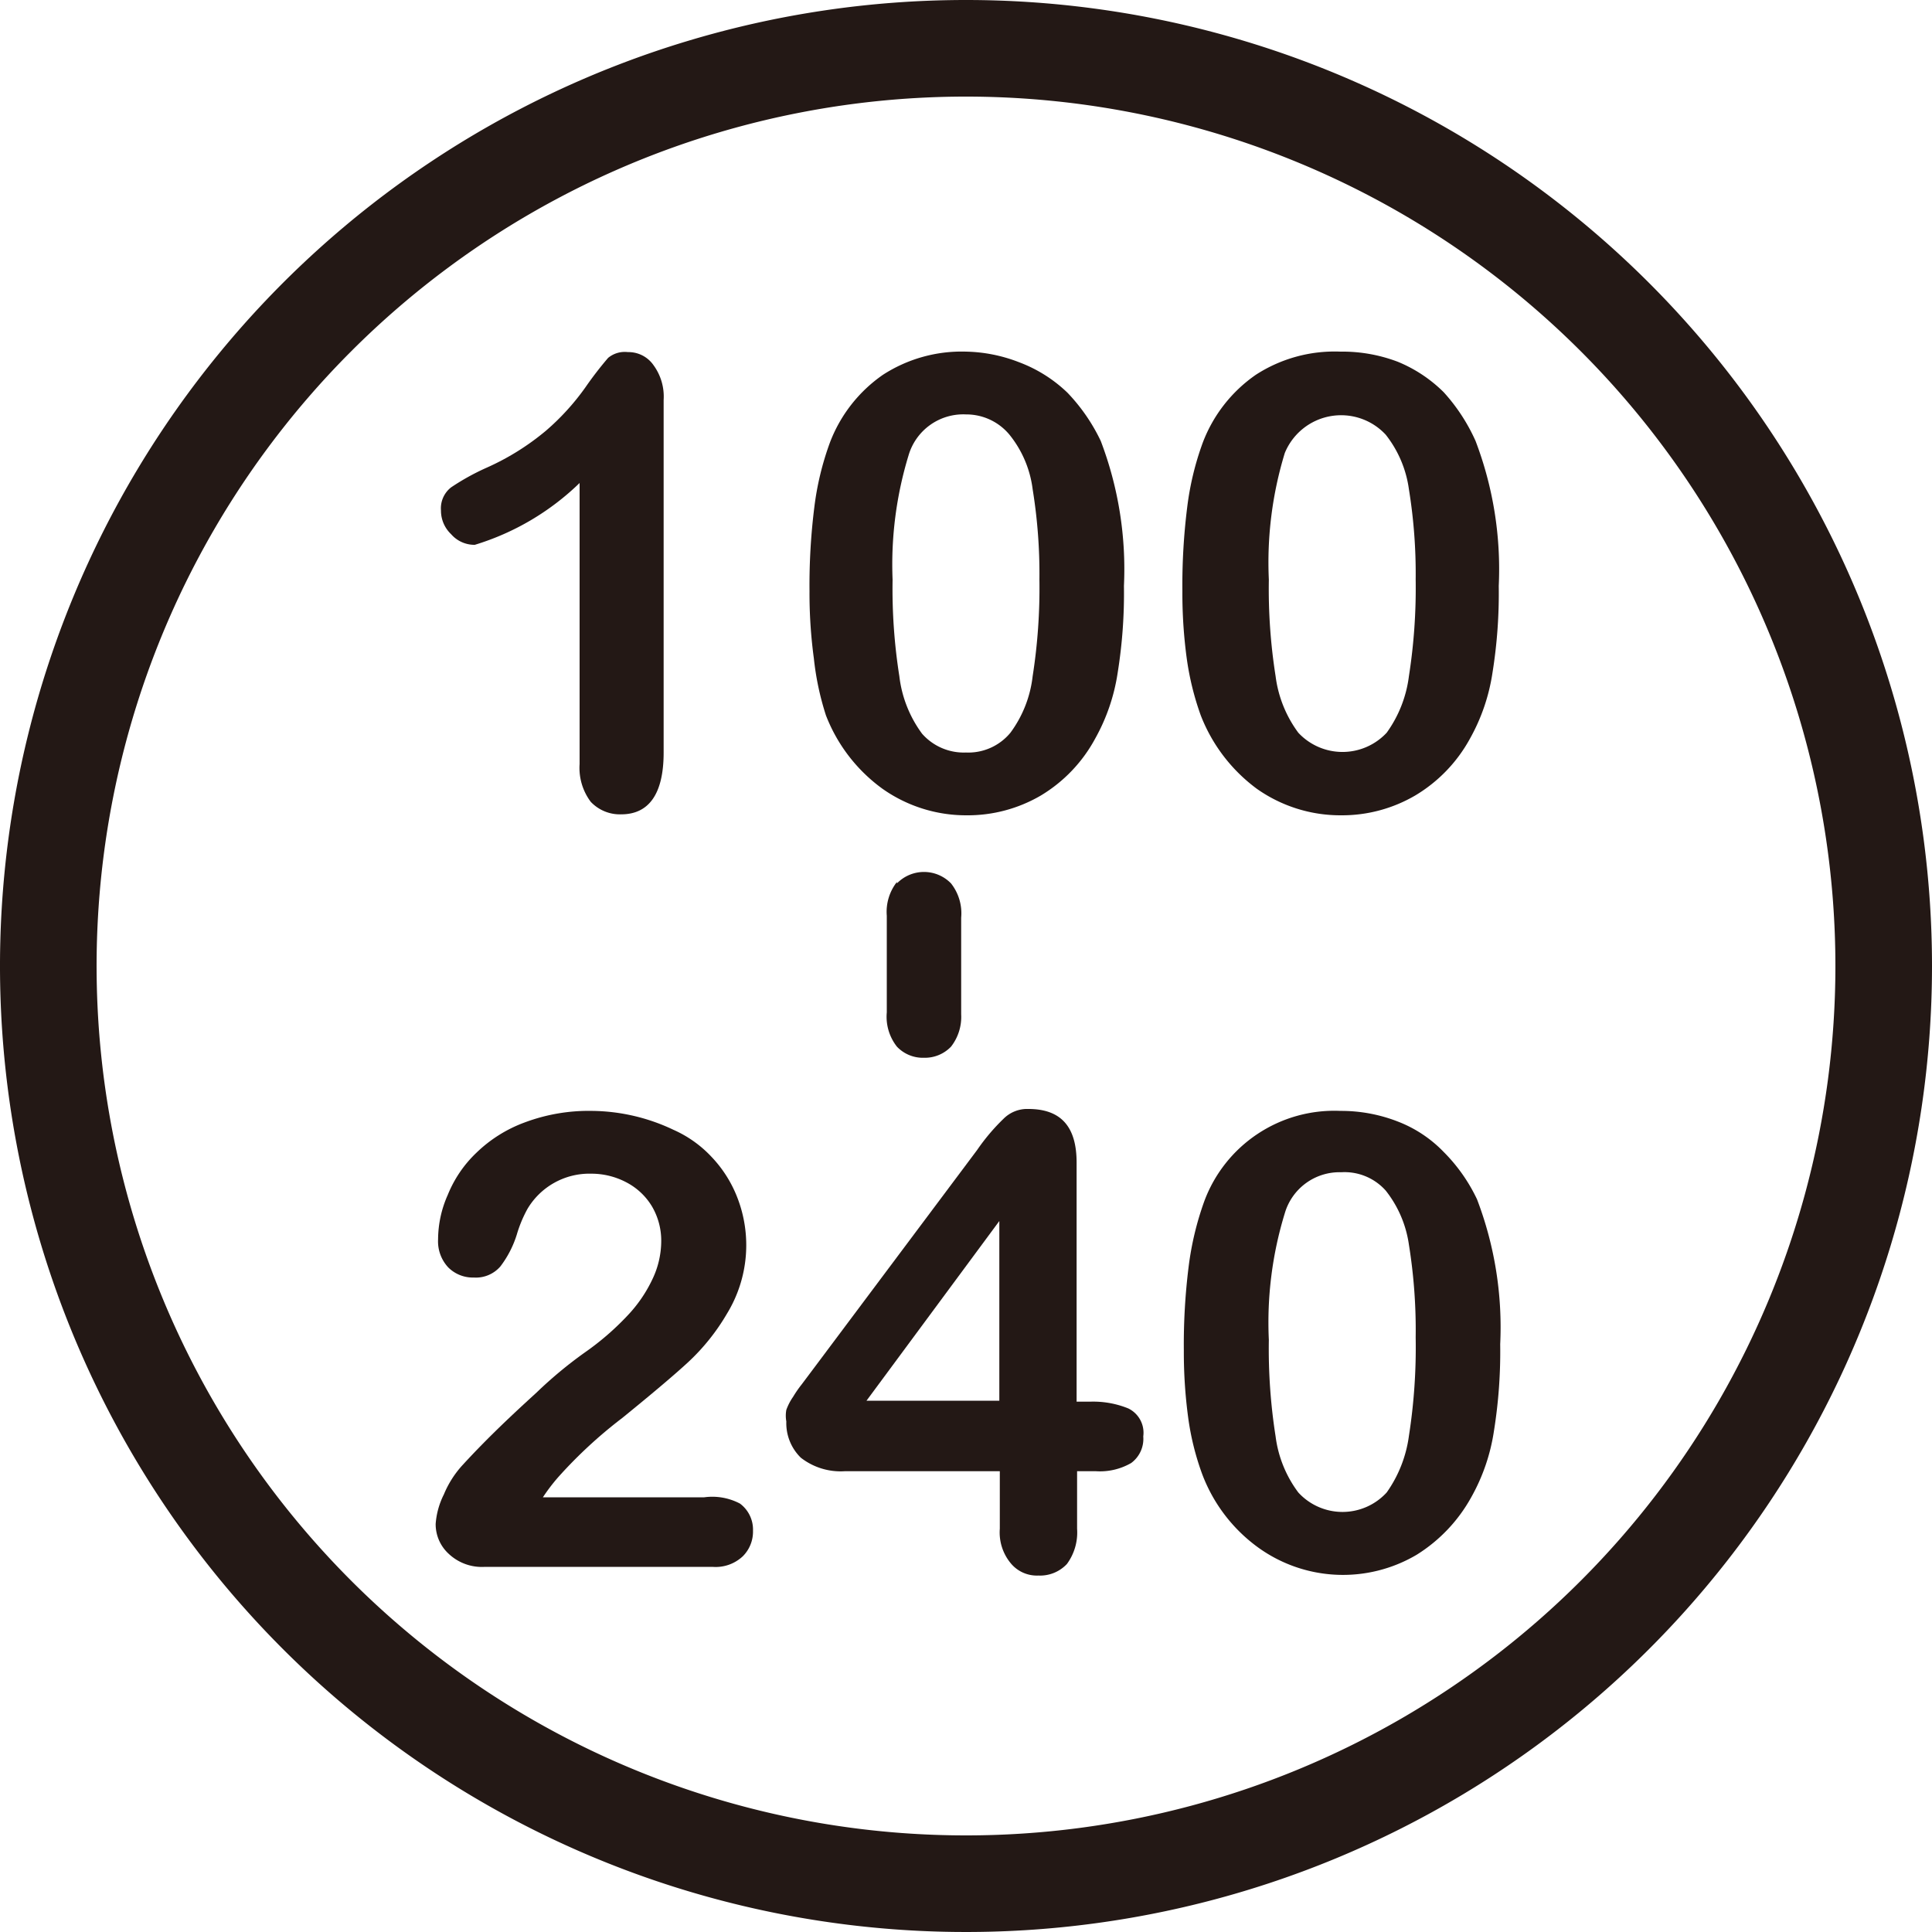 <svg xmlns="http://www.w3.org/2000/svg" viewBox="0 0 40 40"><defs><style>.cls-1{fill:#231815;}</style></defs><title>寬輸入電壓_B</title><g id="圖層_1" data-name="圖層 1"><path class="cls-1" d="M20,0A20,20,0,1,0,40,20,20,20,0,0,0,20,0Zm0,38A18,18,0,1,1,38,20,18,18,0,0,1,20,38Z"/><path class="cls-1" d="M9.83,11.28A5.35,5.35,0,0,0,12,10v5.82a1.17,1.17,0,0,0,.23.78.83.83,0,0,0,.63.26c.58,0,.88-.43.88-1.28V8.28a1.1,1.1,0,0,0-.21-.72A.63.63,0,0,0,13,7.29a.54.54,0,0,0-.41.12,7.48,7.48,0,0,0-.47.61,5,5,0,0,1-.82.9,5.2,5.2,0,0,1-1.24.77,4.9,4.9,0,0,0-.72.4.55.55,0,0,0-.21.48.67.67,0,0,0,.21.49A.64.64,0,0,0,9.83,11.28Z"/><path class="cls-1" d="M17.1,14.81a3.38,3.38,0,0,0,1.17,1.52,3,3,0,0,0,1.74.55,3,3,0,0,0,1.54-.41,3.08,3.08,0,0,0,1.12-1.17,4,4,0,0,0,.47-1.37,10.37,10.37,0,0,0,.13-1.8,7.45,7.45,0,0,0-.48-3,3.81,3.81,0,0,0-.69-1,2.92,2.92,0,0,0-1-.63A3.19,3.19,0,0,0,20,7.28a3,3,0,0,0-1.72.48,3,3,0,0,0-1.1,1.41,6,6,0,0,0-.32,1.33,13,13,0,0,0-.1,1.74,10,10,0,0,0,.09,1.39A5.82,5.82,0,0,0,17.1,14.81Zm1.71-5.38A1.18,1.18,0,0,1,20,8.58,1.16,1.16,0,0,1,20.9,9a2.24,2.24,0,0,1,.48,1.13A10.9,10.9,0,0,1,21.52,12a11.81,11.81,0,0,1-.14,2,2.43,2.43,0,0,1-.46,1.17,1.13,1.13,0,0,1-.92.41,1.15,1.15,0,0,1-.91-.39A2.49,2.49,0,0,1,18.62,14a11.59,11.59,0,0,1-.14-2A7.74,7.74,0,0,1,18.81,9.43Z"/><path class="cls-1" d="M29.89,8.12a2.92,2.92,0,0,0-.95-.63,3.23,3.23,0,0,0-1.19-.21A3,3,0,0,0,26,7.76a3,3,0,0,0-1.1,1.41,6,6,0,0,0-.32,1.33,13,13,0,0,0-.1,1.74,10,10,0,0,0,.09,1.39,5.82,5.82,0,0,0,.29,1.18,3.43,3.43,0,0,0,1.16,1.52,3,3,0,0,0,1.75.55,3,3,0,0,0,1.53-.41,3.1,3.1,0,0,0,1.13-1.17,4,4,0,0,0,.47-1.37,10.37,10.37,0,0,0,.13-1.8,7.45,7.45,0,0,0-.48-3A3.81,3.81,0,0,0,29.89,8.12ZM29.17,14a2.54,2.54,0,0,1-.46,1.17,1.25,1.25,0,0,1-1.83,0A2.49,2.49,0,0,1,26.41,14a11.59,11.59,0,0,1-.14-2,7.74,7.74,0,0,1,.33-2.62A1.26,1.26,0,0,1,28.69,9a2.33,2.33,0,0,1,.48,1.13A10.9,10.9,0,0,1,29.31,12,11.81,11.81,0,0,1,29.17,14Z"/><path class="cls-1" d="M14.58,31H11.24a3.83,3.83,0,0,1,.32-.42,9.51,9.51,0,0,1,1.32-1.22c.64-.52,1.1-.91,1.37-1.16a4.39,4.39,0,0,0,.8-1,2.72,2.72,0,0,0,.21-2.42,2.56,2.56,0,0,0-.53-.83,2.42,2.42,0,0,0-.79-.56A4,4,0,0,0,12.27,23a3.78,3.78,0,0,0-1.41.24,2.85,2.85,0,0,0-1,.63,2.49,2.49,0,0,0-.59.87,2.28,2.28,0,0,0-.2.92.79.79,0,0,0,.21.58.72.72,0,0,0,.53.21.67.67,0,0,0,.55-.23,2.13,2.13,0,0,0,.34-.66,2.64,2.64,0,0,1,.22-.53,1.49,1.49,0,0,1,1.32-.73,1.55,1.55,0,0,1,.73.18,1.34,1.34,0,0,1,.53.5,1.4,1.4,0,0,1,.19.73,1.84,1.84,0,0,1-.18.77,2.87,2.87,0,0,1-.53.77,5.61,5.61,0,0,1-.87.75,8.77,8.77,0,0,0-1,.83c-.46.42-1,.92-1.54,1.51a2.07,2.07,0,0,0-.38.6,1.62,1.62,0,0,0-.17.61.83.83,0,0,0,.27.62,1,1,0,0,0,.75.27h4.71a.82.82,0,0,0,.63-.22.72.72,0,0,0,.21-.53.67.67,0,0,0-.27-.56A1.23,1.23,0,0,0,14.58,31Z"/><path class="cls-1" d="M23.36,29.16a1.93,1.93,0,0,0-.79-.14h-.28V24.07c0-.74-.32-1.11-1-1.11a.69.69,0,0,0-.51.2,4.2,4.2,0,0,0-.55.65l-3.39,4.53-.24.32a2.4,2.4,0,0,0-.18.26,1.16,1.16,0,0,0-.14.27.67.67,0,0,0,0,.24,1,1,0,0,0,.3.75,1.34,1.34,0,0,0,.91.28h3.21v1.19a1,1,0,0,0,.23.72.7.7,0,0,0,.57.25.76.76,0,0,0,.59-.24,1.1,1.1,0,0,0,.21-.73V30.46h.39a1.29,1.29,0,0,0,.73-.17.62.62,0,0,0,.25-.55A.56.56,0,0,0,23.36,29.16ZM20.69,29H17.94l2.75-3.72Z"/><path class="cls-1" d="M29.89,23.85a2.63,2.63,0,0,0-.95-.63A3.23,3.23,0,0,0,27.75,23a2.87,2.87,0,0,0-2.82,1.88,6.28,6.28,0,0,0-.32,1.34,13,13,0,0,0-.1,1.74,10.15,10.15,0,0,0,.09,1.39,5.56,5.56,0,0,0,.29,1.17,3.32,3.32,0,0,0,1.16,1.52,3,3,0,0,0,3.28.15A3.26,3.26,0,0,0,30.46,31a4,4,0,0,0,.47-1.37,10.37,10.37,0,0,0,.13-1.8,7.42,7.42,0,0,0-.48-3A3.51,3.51,0,0,0,29.89,23.85Zm-.72,5.88a2.63,2.63,0,0,1-.46,1.17,1.24,1.24,0,0,1-1.83,0,2.45,2.45,0,0,1-.47-1.16,11.67,11.67,0,0,1-.14-2,7.7,7.7,0,0,1,.33-2.62,1.18,1.18,0,0,1,1.17-.85,1.14,1.14,0,0,1,.92.38,2.33,2.33,0,0,1,.48,1.12,11.11,11.11,0,0,1,.14,1.92A11.89,11.89,0,0,1,29.17,29.73Z"/><path class="cls-1" d="M18.57,18.26a1,1,0,0,0-.21.7v2a1,1,0,0,0,.21.71.74.74,0,0,0,.56.23.75.75,0,0,0,.56-.23A1,1,0,0,0,19.9,21V19a1,1,0,0,0-.21-.71.78.78,0,0,0-1.12,0Z"/></g></svg>